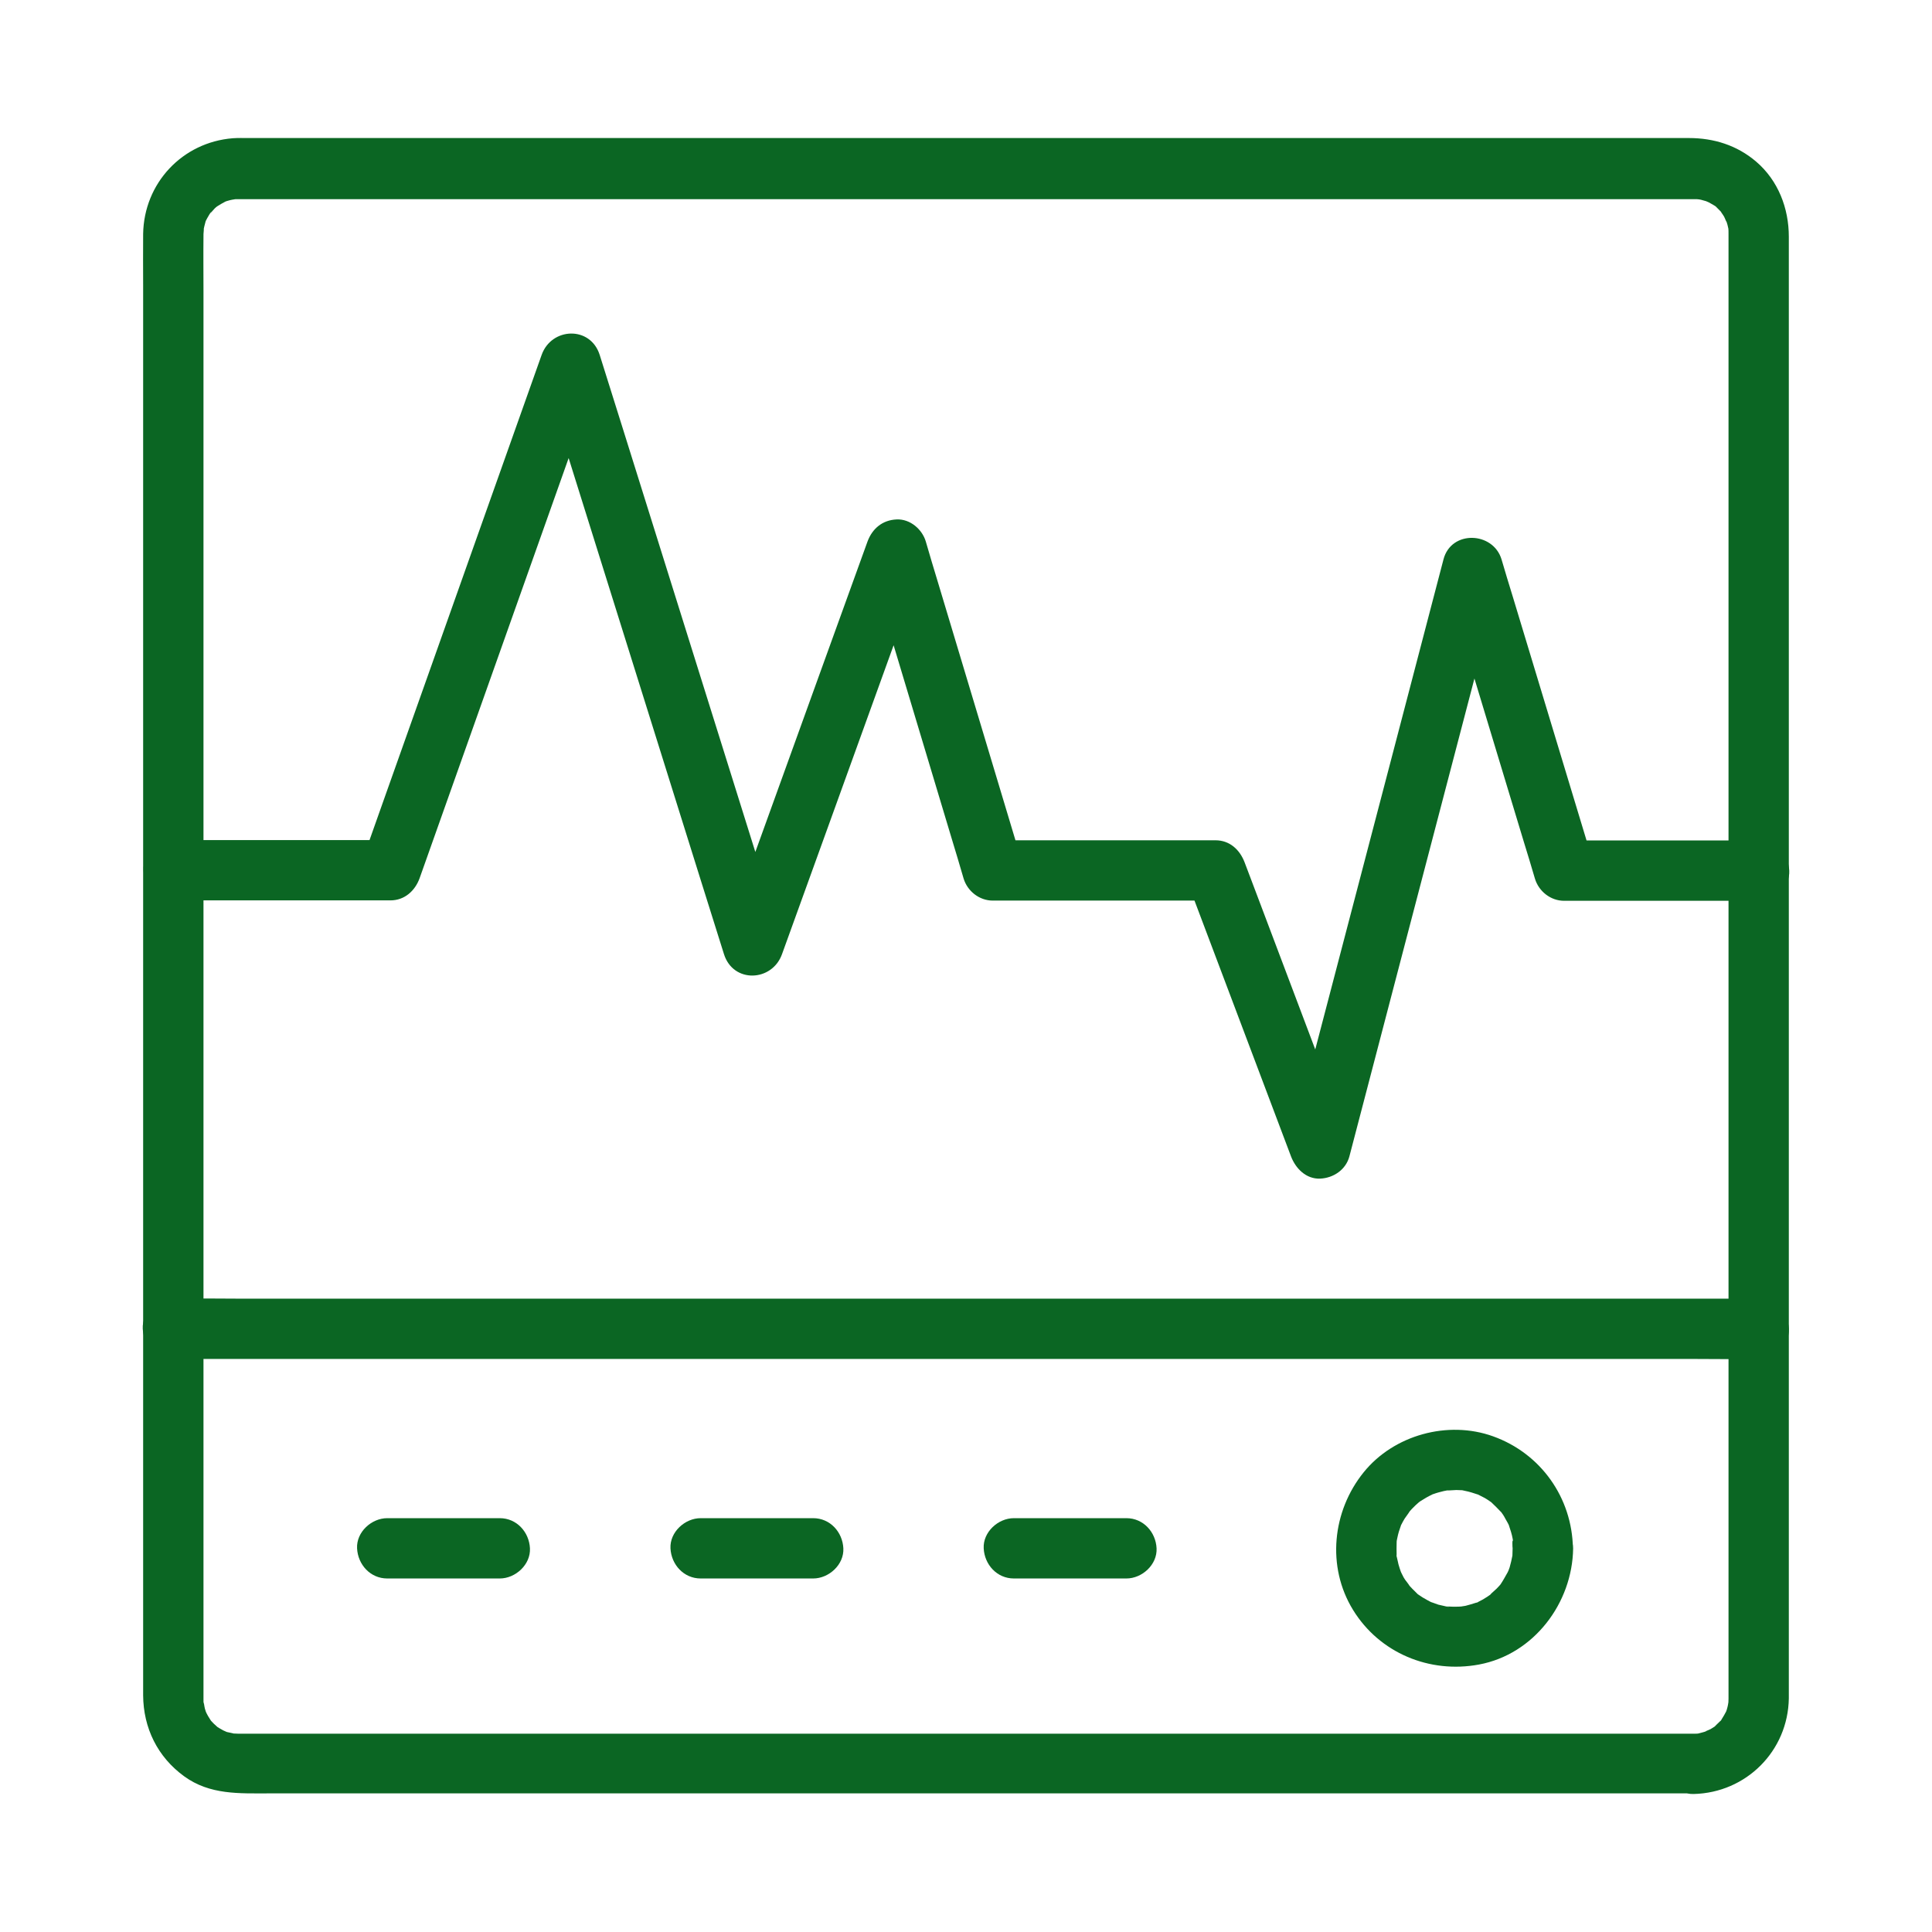 <svg width="56" height="56" viewBox="0 0 56 56" fill="none" xmlns="http://www.w3.org/2000/svg">
<path d="M49.089 50.252C48.686 50.252 48.29 50.252 47.888 50.252C46.804 50.252 45.72 50.252 44.636 50.252C43.04 50.252 41.443 50.252 39.847 50.252C37.9 50.252 35.96 50.252 34.014 50.252C31.91 50.252 29.812 50.252 27.709 50.252C25.617 50.252 23.519 50.252 21.427 50.252C19.516 50.252 17.604 50.252 15.687 50.252C14.126 50.252 12.57 50.252 11.008 50.252C9.977 50.252 8.945 50.252 7.914 50.252C7.646 50.252 7.384 50.252 7.115 50.252C7.057 50.252 6.999 50.252 6.941 50.252C6.929 50.252 6.917 50.252 6.906 50.252C6.877 50.252 6.684 50.24 6.777 50.252C6.859 50.263 6.62 50.211 6.585 50.205C6.574 50.205 6.451 50.164 6.544 50.193C6.632 50.228 6.492 50.164 6.474 50.158C6.399 50.118 6.317 50.071 6.247 50.019C6.364 50.106 6.23 49.995 6.195 49.96C6.16 49.925 6.125 49.885 6.09 49.849C6.102 49.861 6.166 49.96 6.113 49.873C6.055 49.785 6.002 49.698 5.962 49.605C5.915 49.512 5.973 49.622 5.973 49.634C5.962 49.599 5.95 49.558 5.938 49.523C5.921 49.465 5.898 49.238 5.903 49.407C5.898 49.354 5.898 49.296 5.898 49.243C5.898 49.209 5.898 49.174 5.898 49.139C5.898 48.923 5.898 48.702 5.898 48.486C5.898 47.53 5.898 46.569 5.898 45.613C5.898 44.116 5.898 42.618 5.898 41.115C5.898 39.244 5.898 37.368 5.898 35.497C5.898 33.423 5.898 31.343 5.898 29.268C5.898 27.159 5.898 25.049 5.898 22.94C5.898 20.964 5.898 18.995 5.898 17.019C5.898 15.353 5.898 13.686 5.898 12.02C5.898 10.831 5.898 9.642 5.898 8.453C5.898 7.911 5.892 7.37 5.898 6.833C5.898 6.822 5.898 6.804 5.898 6.793V6.787C5.898 6.746 5.927 6.525 5.892 6.699C5.909 6.606 5.933 6.519 5.956 6.431C5.985 6.338 5.944 6.443 5.938 6.461C5.956 6.414 5.985 6.367 6.008 6.321C6.043 6.257 6.084 6.187 6.131 6.128C6.037 6.262 6.183 6.082 6.218 6.047C6.247 6.018 6.276 5.994 6.305 5.971C6.241 6.029 6.247 6.012 6.311 5.971C6.387 5.924 6.463 5.878 6.544 5.837C6.638 5.796 6.527 5.849 6.515 5.849C6.568 5.831 6.614 5.814 6.667 5.802C6.725 5.785 6.9 5.767 6.748 5.779C6.801 5.773 6.859 5.773 6.912 5.773C7.022 5.773 7.133 5.773 7.249 5.773C8.03 5.773 8.805 5.773 9.586 5.773C10.961 5.773 12.331 5.773 13.706 5.773C15.501 5.773 17.296 5.773 19.09 5.773C21.136 5.773 23.175 5.773 25.22 5.773C27.341 5.773 29.457 5.773 31.578 5.773C33.6 5.773 35.622 5.773 37.644 5.773C39.398 5.773 41.146 5.773 42.9 5.773C44.211 5.773 45.516 5.773 46.828 5.773C47.521 5.773 48.214 5.773 48.908 5.773C48.96 5.773 49.019 5.773 49.071 5.773C49.083 5.773 49.089 5.773 49.1 5.773C49.123 5.773 49.158 5.773 49.182 5.773C49.217 5.773 49.351 5.796 49.188 5.767C49.228 5.773 49.263 5.785 49.304 5.79C49.339 5.796 49.537 5.86 49.461 5.831C49.362 5.796 49.508 5.854 49.531 5.866C49.578 5.889 49.619 5.919 49.665 5.942C49.7 5.959 49.73 5.983 49.759 6.006C49.724 5.977 49.654 5.901 49.759 6.012C49.811 6.07 49.869 6.117 49.916 6.175C49.811 6.053 49.951 6.233 49.974 6.28C50.003 6.332 50.073 6.53 50.032 6.385C50.062 6.472 50.085 6.56 50.102 6.647C50.126 6.746 50.102 6.63 50.097 6.612C50.102 6.664 50.102 6.723 50.102 6.775V6.781C50.102 6.822 50.102 6.863 50.102 6.898C50.102 7.527 50.102 8.156 50.102 8.786C50.102 10.044 50.102 11.297 50.102 12.556C50.102 14.269 50.102 15.982 50.102 17.695C50.102 19.694 50.102 21.693 50.102 23.691C50.102 25.807 50.102 27.922 50.102 30.037C50.102 32.1 50.102 34.157 50.102 36.22C50.102 38.055 50.102 39.891 50.102 41.727C50.102 43.172 50.102 44.617 50.102 46.068C50.102 46.942 50.102 47.81 50.102 48.684C50.102 48.853 50.102 49.022 50.102 49.185C50.102 49.197 50.102 49.214 50.102 49.226V49.232C50.102 49.284 50.097 49.343 50.097 49.395C50.108 49.243 50.091 49.418 50.073 49.477C50.062 49.529 50.044 49.576 50.027 49.628C50.032 49.617 50.085 49.506 50.038 49.599C49.998 49.681 49.951 49.756 49.904 49.832C49.828 49.96 49.963 49.791 49.852 49.896C49.823 49.925 49.654 50.083 49.718 50.036C49.782 49.989 49.619 50.1 49.584 50.118C49.531 50.147 49.333 50.217 49.479 50.176C49.403 50.199 49.327 50.222 49.252 50.24C49.089 50.281 49.205 50.246 49.246 50.246C49.199 50.252 49.147 50.252 49.089 50.252C48.634 50.263 48.191 50.648 48.214 51.126C48.238 51.592 48.599 52.011 49.089 52C50.615 51.965 51.827 50.753 51.85 49.226C51.85 49.08 51.85 48.929 51.85 48.783C51.85 47.938 51.85 47.093 51.85 46.248C51.85 44.821 51.85 43.387 51.85 41.96C51.85 40.112 51.85 38.265 51.85 36.412C51.85 34.338 51.85 32.263 51.85 30.183C51.85 28.038 51.85 25.894 51.85 23.75C51.85 21.733 51.85 19.712 51.85 17.695C51.85 15.959 51.85 14.228 51.85 12.492C51.85 11.233 51.85 9.974 51.85 8.716C51.85 8.098 51.85 7.48 51.85 6.863C51.85 6.035 51.542 5.231 50.901 4.683C50.347 4.211 49.677 4.001 48.955 4.001C48.296 4.001 47.638 4.001 46.979 4.001C45.685 4.001 44.392 4.001 43.098 4.001C41.344 4.001 39.59 4.001 37.842 4.001C35.797 4.001 33.757 4.001 31.712 4.001C29.573 4.001 27.435 4.001 25.296 4.001C23.222 4.001 21.153 4.001 19.079 4.001C17.272 4.001 15.46 4.001 13.653 4.001C12.273 4.001 10.886 4.001 9.505 4.001C8.741 4.001 7.972 4.001 7.209 4.001C7.057 4.001 6.9 3.996 6.748 4.007C5.286 4.124 4.173 5.307 4.149 6.781C4.144 7.276 4.149 7.777 4.149 8.273C4.149 9.45 4.149 10.621 4.149 11.798C4.149 13.465 4.149 15.126 4.149 16.792C4.149 18.773 4.149 20.76 4.149 22.742C4.149 24.88 4.149 27.019 4.149 29.157C4.149 31.261 4.149 33.37 4.149 35.474C4.149 37.362 4.149 39.25 4.149 41.138C4.149 42.641 4.149 44.151 4.149 45.654C4.149 46.604 4.149 47.554 4.149 48.509C4.149 48.719 4.149 48.929 4.149 49.139C4.155 50.089 4.569 50.928 5.338 51.487C6.084 52.029 6.935 51.982 7.797 51.982C8.805 51.982 9.813 51.982 10.822 51.982C12.383 51.982 13.945 51.982 15.501 51.982C17.424 51.982 19.341 51.982 21.264 51.982C23.385 51.982 25.506 51.982 27.621 51.982C29.742 51.982 31.863 51.982 33.984 51.982C35.948 51.982 37.906 51.982 39.87 51.982C41.478 51.982 43.087 51.982 44.689 51.982C45.773 51.982 46.857 51.982 47.941 51.982C48.325 51.982 48.704 51.982 49.089 51.982C49.543 51.982 49.986 51.58 49.963 51.108C49.945 50.654 49.584 50.252 49.089 50.252Z" fill="#0B6623"/>
<path d="M50.977 37.642C50.569 37.642 50.155 37.642 49.747 37.642C48.634 37.642 47.515 37.642 46.402 37.642C44.753 37.642 43.104 37.642 41.455 37.642C39.444 37.642 37.434 37.642 35.418 37.642C33.215 37.642 31.013 37.642 28.81 37.642C26.584 37.642 24.364 37.642 22.138 37.642C20.063 37.642 17.989 37.642 15.915 37.642C14.161 37.642 12.412 37.642 10.658 37.642C9.4 37.642 8.141 37.642 6.877 37.642C6.282 37.642 5.682 37.63 5.088 37.642C5.064 37.642 5.035 37.642 5.012 37.642C4.557 37.642 4.114 38.044 4.138 38.516C4.161 38.988 4.522 39.39 5.012 39.39C5.42 39.39 5.833 39.39 6.241 39.39C7.354 39.39 8.473 39.39 9.586 39.39C11.235 39.39 12.884 39.39 14.533 39.39C16.544 39.39 18.554 39.39 20.57 39.39C22.773 39.39 24.976 39.39 27.178 39.39C29.404 39.39 31.625 39.39 33.85 39.39C35.925 39.39 37.999 39.39 40.074 39.39C41.828 39.39 43.576 39.39 45.33 39.39C46.589 39.39 47.847 39.39 49.112 39.39C49.706 39.39 50.306 39.401 50.901 39.39C50.924 39.39 50.953 39.39 50.977 39.39C51.431 39.39 51.874 38.988 51.851 38.516C51.827 38.038 51.466 37.642 50.977 37.642Z" fill="#0B6623"/>
<path d="M5.024 26.098C6.859 26.098 8.689 26.098 10.524 26.098C10.787 26.098 11.055 26.098 11.317 26.098C11.725 26.098 12.028 25.824 12.162 25.457C12.75 23.796 13.339 22.141 13.927 20.481C14.866 17.841 15.798 15.201 16.736 12.562C16.952 11.961 17.162 11.361 17.377 10.755C16.818 10.755 16.252 10.755 15.693 10.755C16.287 12.661 16.888 14.566 17.482 16.472C18.432 19.508 19.382 22.538 20.331 25.574C20.547 26.267 20.768 26.96 20.984 27.654C21.252 28.511 22.383 28.458 22.668 27.654C23.134 26.36 23.606 25.061 24.073 23.767C24.818 21.704 25.564 19.636 26.31 17.573C26.479 17.101 26.648 16.629 26.823 16.163C26.264 16.163 25.698 16.163 25.139 16.163C25.955 18.878 26.77 21.594 27.586 24.309C27.703 24.694 27.819 25.078 27.93 25.463C28.041 25.83 28.385 26.104 28.775 26.104C30.657 26.104 32.533 26.104 34.416 26.104C34.684 26.104 34.958 26.104 35.226 26.104C34.946 25.888 34.666 25.678 34.381 25.463C35.267 27.817 36.158 30.165 37.044 32.52C37.172 32.852 37.294 33.19 37.422 33.522C37.556 33.871 37.859 34.18 38.267 34.163C38.652 34.145 39.008 33.906 39.112 33.522C39.608 31.628 40.103 29.734 40.598 27.84C41.391 24.81 42.183 21.78 42.976 18.756C43.156 18.062 43.337 17.369 43.518 16.681C42.958 16.681 42.393 16.681 41.834 16.681C42.609 19.251 43.389 21.815 44.164 24.385C44.275 24.746 44.386 25.107 44.491 25.469C44.602 25.836 44.945 26.11 45.336 26.11C46.979 26.11 48.628 26.11 50.271 26.11C50.51 26.11 50.749 26.11 50.988 26.11C51.443 26.11 51.886 25.708 51.862 25.236C51.839 24.764 51.478 24.361 50.988 24.361C49.345 24.361 47.696 24.361 46.053 24.361C45.814 24.361 45.575 24.361 45.336 24.361C45.615 24.577 45.895 24.787 46.181 25.003C45.406 22.433 44.625 19.869 43.85 17.299C43.739 16.938 43.628 16.576 43.523 16.215C43.279 15.405 42.061 15.359 41.84 16.215C41.344 18.109 40.849 20.003 40.354 21.897C39.561 24.927 38.769 27.957 37.976 30.981C37.795 31.675 37.615 32.368 37.434 33.056C37.994 33.056 38.559 33.056 39.118 33.056C38.233 30.701 37.341 28.353 36.455 25.999C36.327 25.667 36.205 25.329 36.076 24.997C35.937 24.63 35.645 24.356 35.231 24.356C33.349 24.356 31.473 24.356 29.591 24.356C29.323 24.356 29.049 24.356 28.781 24.356C29.061 24.571 29.34 24.781 29.626 24.997C28.81 22.281 27.994 19.566 27.178 16.85C27.062 16.466 26.945 16.081 26.835 15.697C26.73 15.341 26.38 15.038 25.99 15.056C25.582 15.073 25.285 15.318 25.145 15.697C24.678 16.99 24.206 18.29 23.74 19.583C22.994 21.646 22.249 23.715 21.503 25.777C21.334 26.25 21.165 26.721 20.99 27.188C21.549 27.188 22.115 27.188 22.674 27.188C22.08 25.282 21.479 23.377 20.885 21.471C19.935 18.435 18.985 15.405 18.036 12.369C17.82 11.676 17.599 10.982 17.383 10.289C17.115 9.438 15.984 9.485 15.699 10.289C15.11 11.95 14.522 13.605 13.933 15.265C12.995 17.905 12.063 20.545 11.124 23.184C10.909 23.785 10.699 24.385 10.484 24.991C10.763 24.775 11.043 24.566 11.329 24.35C9.493 24.35 7.663 24.35 5.828 24.35C5.565 24.35 5.297 24.35 5.035 24.35C4.581 24.35 4.138 24.752 4.161 25.224C4.173 25.696 4.534 26.098 5.024 26.098Z" fill="#0B6623"/>
<path d="M11.224 45.753C12.313 45.753 13.397 45.753 14.487 45.753C14.941 45.753 15.384 45.351 15.361 44.879C15.338 44.407 14.976 44.005 14.487 44.005C13.397 44.005 12.313 44.005 11.224 44.005C10.769 44.005 10.326 44.407 10.35 44.879C10.373 45.351 10.734 45.753 11.224 45.753Z" fill="#0B6623"/>
<path d="M20.308 45.753C21.398 45.753 22.482 45.753 23.571 45.753C24.026 45.753 24.469 45.351 24.445 44.879C24.422 44.407 24.061 44.005 23.571 44.005C22.482 44.005 21.398 44.005 20.308 44.005C19.854 44.005 19.411 44.407 19.434 44.879C19.457 45.351 19.819 45.753 20.308 45.753Z" fill="#0B6623"/>
<path d="M29.387 45.753C30.477 45.753 31.56 45.753 32.65 45.753C33.105 45.753 33.547 45.351 33.524 44.879C33.501 44.407 33.139 44.005 32.65 44.005C31.56 44.005 30.477 44.005 29.387 44.005C28.932 44.005 28.489 44.407 28.513 44.879C28.536 45.351 28.897 45.753 29.387 45.753Z" fill="#0B6623"/>
<path d="M43.844 44.879C43.844 44.949 43.838 45.013 43.838 45.083C43.832 45.223 43.867 44.949 43.838 45.089C43.815 45.205 43.792 45.316 43.757 45.433C43.739 45.479 43.722 45.532 43.704 45.578C43.763 45.427 43.716 45.549 43.698 45.578C43.634 45.689 43.576 45.8 43.506 45.905C43.419 46.044 43.483 45.934 43.506 45.91C43.465 45.957 43.425 46.004 43.378 46.05C43.349 46.079 43.098 46.295 43.244 46.19C43.162 46.248 43.075 46.307 42.987 46.359C42.941 46.382 42.894 46.406 42.853 46.429C42.661 46.54 42.993 46.4 42.778 46.458C42.679 46.487 42.58 46.522 42.48 46.545C42.486 46.545 42.236 46.581 42.364 46.569C42.475 46.557 42.306 46.569 42.282 46.569C42.16 46.575 42.038 46.569 41.921 46.563C41.956 46.563 42.084 46.598 41.915 46.563C41.84 46.545 41.764 46.528 41.688 46.511C41.63 46.493 41.379 46.394 41.536 46.464C41.432 46.417 41.333 46.359 41.233 46.301C41.181 46.266 41.129 46.231 41.076 46.196C41.111 46.219 41.187 46.301 41.076 46.19C40.989 46.103 40.895 46.015 40.814 45.916C40.925 46.044 40.761 45.835 40.727 45.788C40.697 45.747 40.674 45.701 40.651 45.654C40.651 45.66 40.546 45.433 40.598 45.549C40.639 45.648 40.581 45.497 40.575 45.473C40.557 45.409 40.534 45.351 40.523 45.287C40.511 45.234 40.499 45.182 40.488 45.135C40.447 44.955 40.476 45.258 40.482 45.054C40.482 44.943 40.476 44.838 40.482 44.727C40.488 44.559 40.482 44.681 40.476 44.722C40.482 44.669 40.493 44.617 40.505 44.564C40.528 44.448 40.563 44.337 40.604 44.226C40.651 44.092 40.505 44.395 40.622 44.185C40.651 44.127 40.68 44.075 40.715 44.017C40.744 43.97 40.931 43.725 40.82 43.853C40.884 43.778 40.954 43.702 41.029 43.632C41.065 43.597 41.105 43.562 41.14 43.533C41.012 43.644 41.134 43.533 41.175 43.51C41.286 43.44 41.391 43.376 41.507 43.323C41.636 43.259 41.315 43.376 41.548 43.306C41.601 43.288 41.647 43.271 41.694 43.259C41.793 43.23 41.898 43.207 42.003 43.189C41.822 43.218 42.154 43.189 42.212 43.189C42.265 43.189 42.317 43.195 42.376 43.195C42.44 43.201 42.428 43.201 42.341 43.189C42.381 43.195 42.416 43.201 42.457 43.212C42.585 43.236 42.708 43.276 42.83 43.317C42.958 43.358 42.714 43.259 42.836 43.317C42.906 43.352 42.97 43.387 43.04 43.422C43.081 43.446 43.127 43.475 43.168 43.504C43.197 43.527 43.232 43.545 43.261 43.568C43.197 43.515 43.186 43.51 43.232 43.55C43.325 43.638 43.413 43.725 43.5 43.818C43.593 43.912 43.43 43.714 43.506 43.818C43.553 43.883 43.593 43.941 43.628 44.011C43.652 44.057 43.675 44.098 43.704 44.145C43.722 44.18 43.739 44.215 43.757 44.25C43.722 44.168 43.722 44.162 43.739 44.221C43.78 44.343 43.821 44.465 43.844 44.593C43.85 44.617 43.873 44.78 43.861 44.675C43.827 44.576 43.838 44.85 43.844 44.879C43.85 45.334 44.24 45.776 44.718 45.753C45.184 45.73 45.598 45.368 45.592 44.879C45.569 43.41 44.66 42.129 43.279 41.633C41.968 41.161 40.4 41.593 39.526 42.676C38.617 43.801 38.448 45.409 39.217 46.662C39.986 47.915 41.437 48.515 42.871 48.247C44.462 47.95 45.575 46.464 45.598 44.885C45.604 44.43 45.19 43.987 44.724 44.011C44.234 44.022 43.85 44.389 43.844 44.879Z" fill="#0B6623"/>
</svg>

